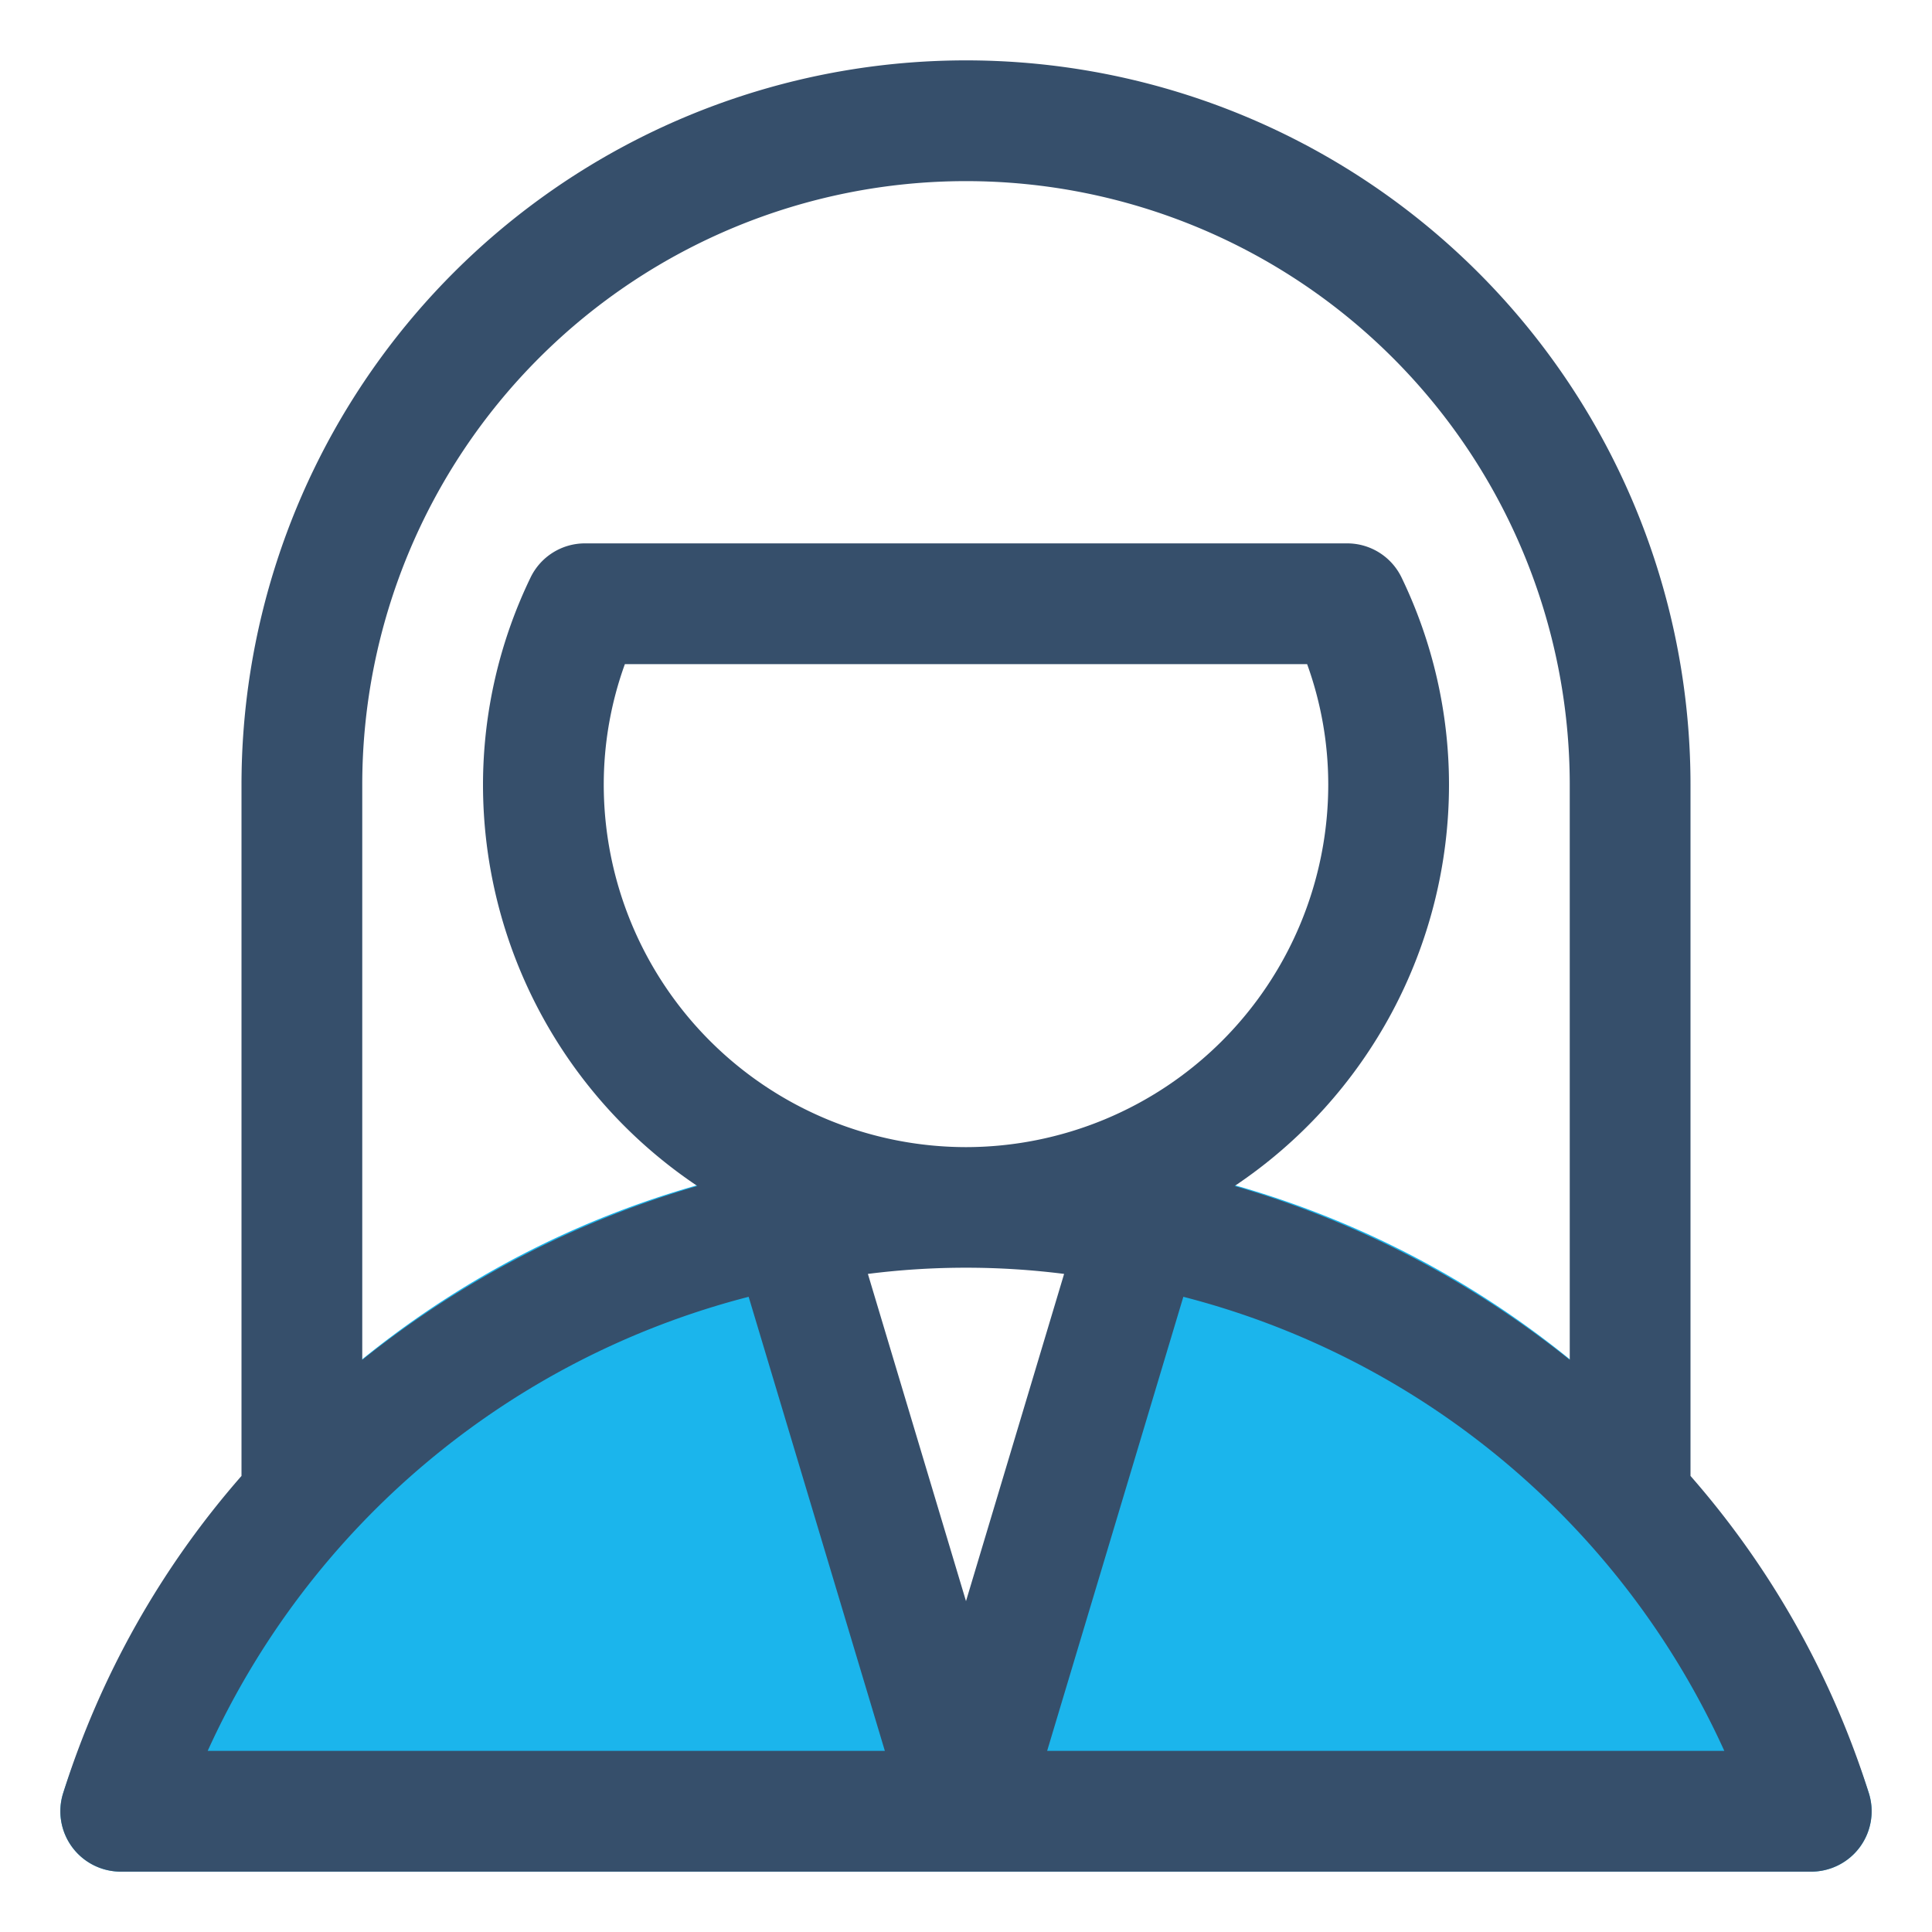 <svg xmlns="http://www.w3.org/2000/svg" viewBox="0 0 32 32"><title>businesswoman</title><g id="businesswoman"><rect width="32" height="32" style="fill:none"/><path d="M30.954,29.7A15.511,15.511,0,0,0,18.887,19.274L17.118,27a1.168,1.168,0,0,1-2.236,0l-1.769-7.726A15.511,15.511,0,0,0,1.046,29.7,1,1,0,0,0,2,31H30A1,1,0,0,0,30.954,29.7Z" style="fill:#1bb5ec"/><path d="M30.954,29.7A14.653,14.653,0,0,0,28,24.446V13A12,12,0,0,0,4,13V24.446A14.653,14.653,0,0,0,1.046,29.7,1,1,0,0,0,2,31H30A1,1,0,0,0,30.954,29.7ZM6,13a10,10,0,0,1,20,0v9.524a16,16,0,0,0-5.551-2.88A8,8,0,0,0,24,13a7.9,7.9,0,0,0-.784-3.431,1,1,0,0,0-.9-.569H9.686a1,1,0,0,0-.9.569A7.9,7.9,0,0,0,8,13a8,8,0,0,0,3.551,6.644A16,16,0,0,0,6,22.524Zm10,6a6.007,6.007,0,0,1-6-6,5.865,5.865,0,0,1,.35-2h11.3A5.865,5.865,0,0,1,22,13,6.007,6.007,0,0,1,16,19ZM3.44,29a13.55,13.55,0,0,1,8.96-7.521L14.656,29Zm10.935-7.9a12.9,12.9,0,0,1,3.25,0L16,26.52ZM17.344,29,19.6,21.479A13.55,13.55,0,0,1,28.56,29Z" style="fill:#364f6b"/></g></svg>
